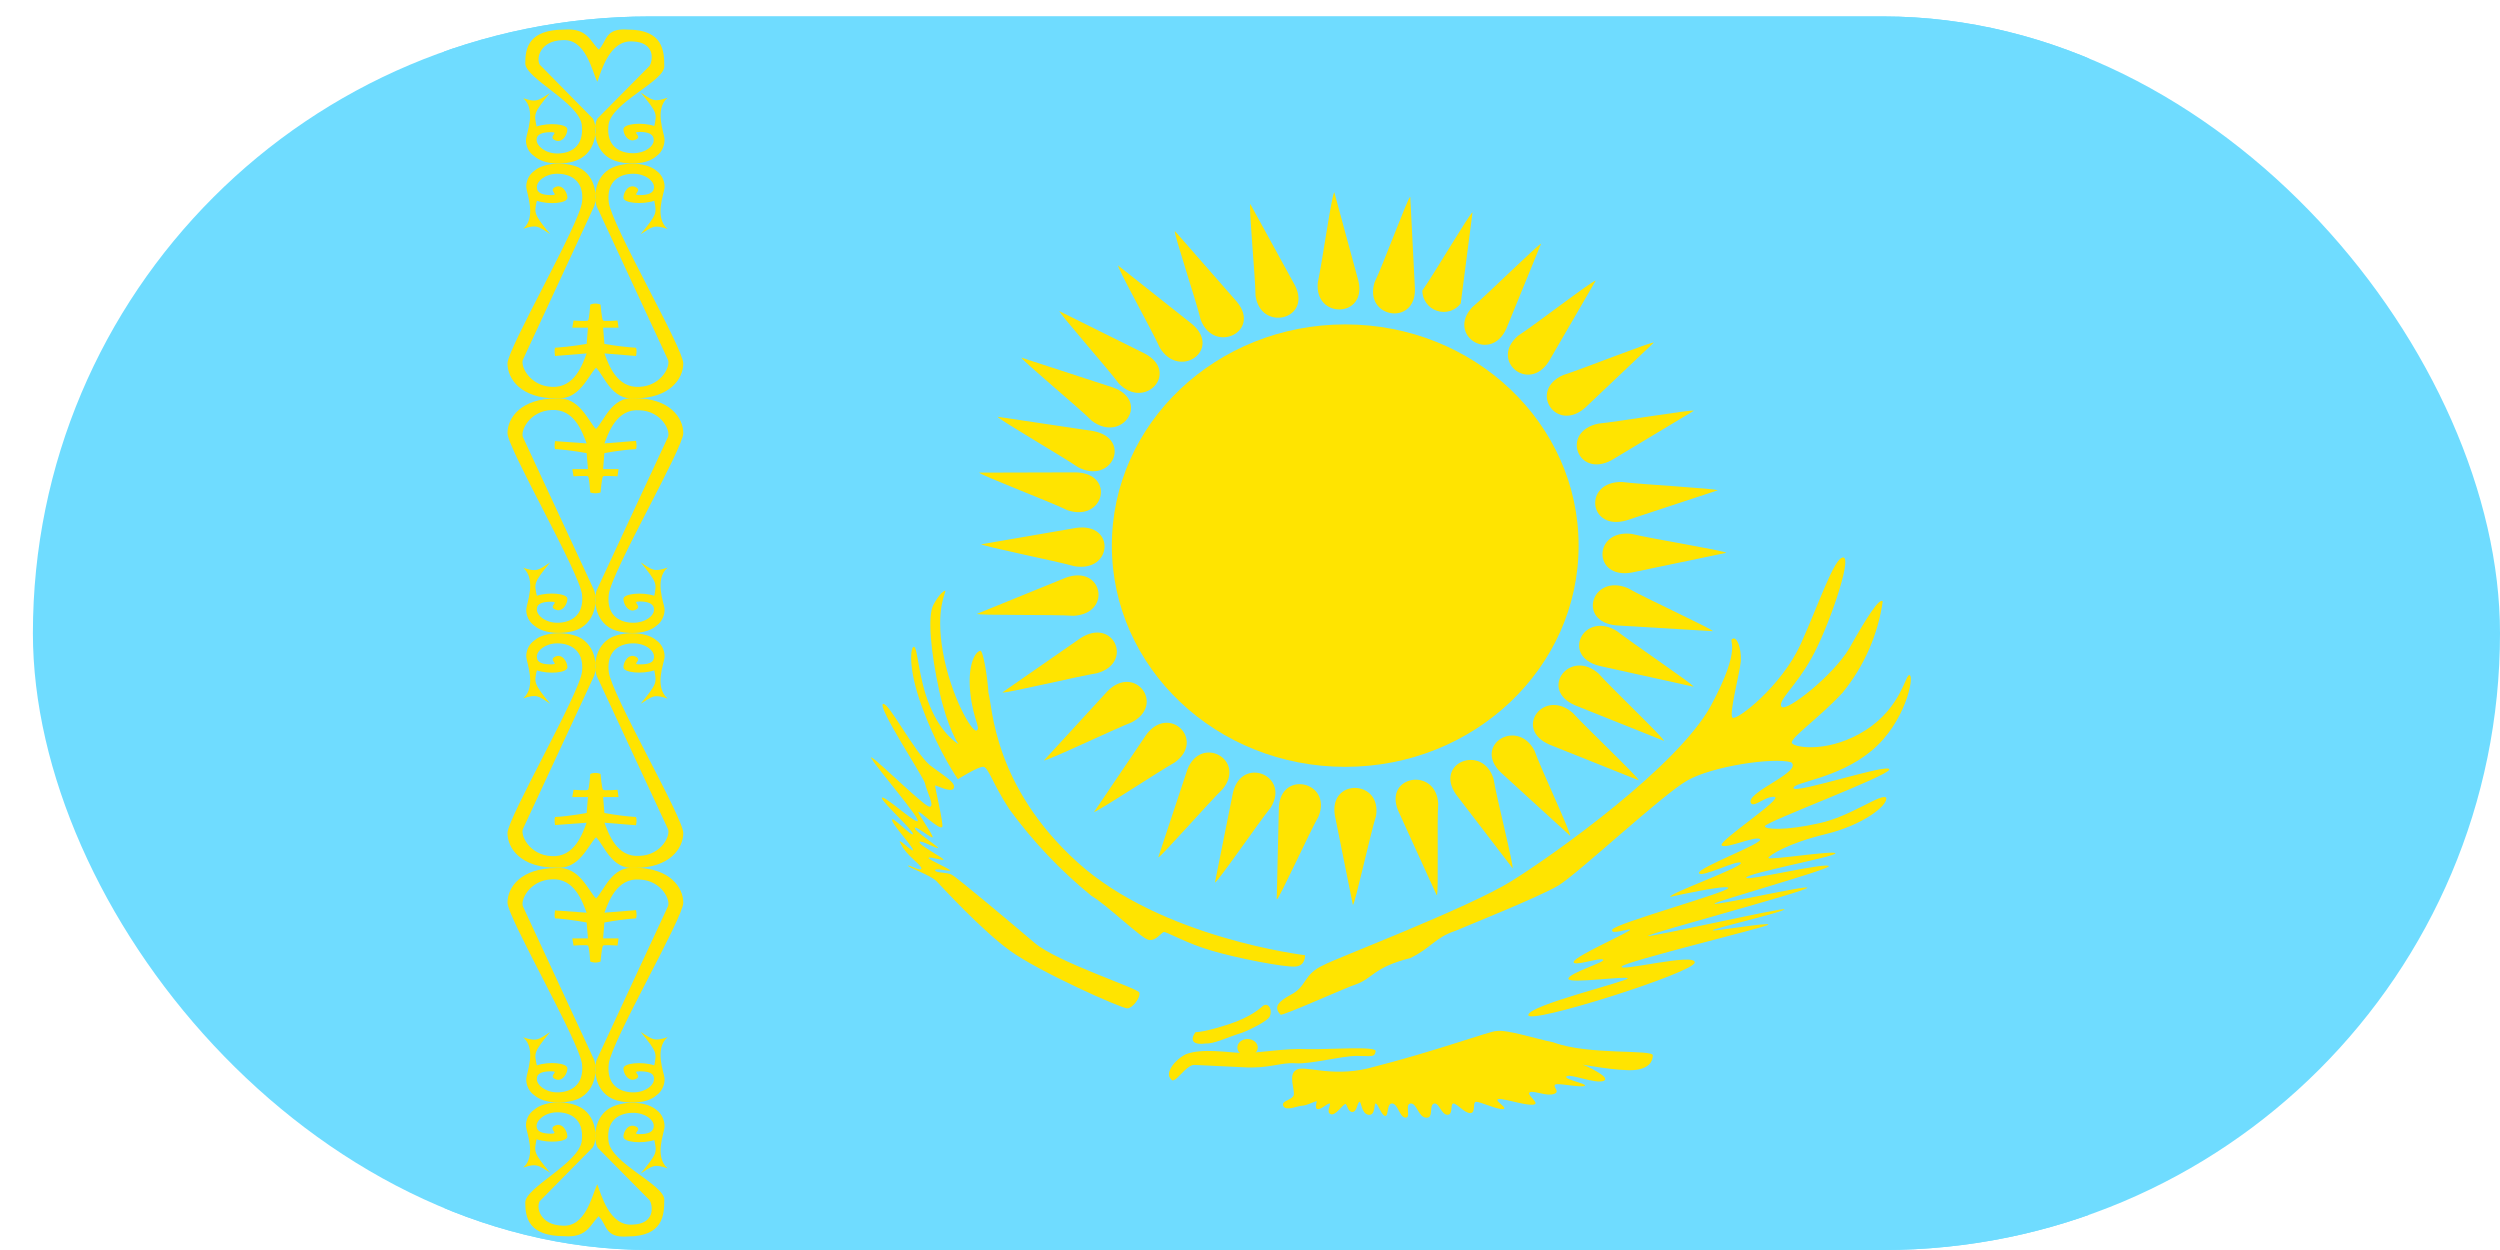 <?xml version="1.0" encoding="UTF-8"?> <svg xmlns="http://www.w3.org/2000/svg" width="38" height="19" viewBox="0 0 38 19" fill="none"> <g clip-path="url(#clip0_3625_52594)"> <rect x="0.5" y="0.25" width="37.5" height="18.75" rx="9.375" fill="#6FDCFF"></rect> <path fill-rule="evenodd" clip-rule="evenodd" d="M6.749 0.25H31.749V19H6.749V0.25Z" fill="#6FDCFF"></path> <path fill-rule="evenodd" clip-rule="evenodd" d="M9.101 18.489C9.23 18.614 9.187 18.821 9.542 18.794C10.081 18.794 10.097 18.466 10.097 18.235C10.097 18.005 9.288 17.685 9.249 17.345C9.21 17.005 9.437 16.915 9.624 16.915C9.808 16.915 9.937 17.021 9.937 17.114C9.937 17.208 9.851 17.239 9.718 17.239C9.585 17.239 9.777 17.173 9.663 17.122C9.55 17.071 9.476 17.2 9.476 17.278C9.476 17.364 9.757 17.388 9.945 17.329C9.984 17.513 9.999 17.524 9.738 17.837C9.925 17.716 9.941 17.689 10.148 17.759C9.941 17.579 10.097 17.22 10.101 17.13C10.105 17.04 10.062 16.931 9.984 16.876C9.831 16.739 9.507 16.732 9.312 16.821C9.027 16.946 9.011 17.321 9.085 17.446L9.874 18.243C9.929 18.337 9.953 18.603 9.617 18.614C9.265 18.642 9.14 18.161 9.078 18.001C8.995 18.177 8.902 18.657 8.546 18.63C8.21 18.618 8.148 18.357 8.203 18.259L9.011 17.439C9.089 17.314 9.074 16.939 8.788 16.814C8.593 16.724 8.269 16.735 8.12 16.868C8.035 16.923 7.988 17.028 7.995 17.122C8.003 17.216 8.156 17.571 7.953 17.747C8.156 17.681 8.175 17.708 8.363 17.825C8.101 17.517 8.12 17.505 8.156 17.317C8.343 17.38 8.624 17.357 8.624 17.274C8.624 17.192 8.546 17.056 8.433 17.11C8.324 17.165 8.511 17.232 8.378 17.232C8.249 17.232 8.156 17.204 8.156 17.114C8.156 17.024 8.285 16.907 8.472 16.907C8.66 16.907 8.882 17.001 8.843 17.341C8.804 17.681 7.984 18.048 7.984 18.278C7.984 18.513 8.038 18.79 8.578 18.79C8.929 18.817 8.972 18.61 9.101 18.485V18.489Z" fill="#FFE400"></path> <path fill-rule="evenodd" clip-rule="evenodd" d="M9.058 13.659C9.187 13.534 9.292 13.166 9.644 13.19C10.183 13.19 10.386 13.491 10.386 13.721C10.386 13.951 9.292 15.83 9.253 16.17C9.214 16.51 9.441 16.604 9.625 16.604C9.812 16.604 9.941 16.498 9.941 16.401C9.941 16.303 9.847 16.284 9.718 16.284C9.589 16.284 9.773 16.35 9.664 16.401C9.554 16.451 9.476 16.323 9.476 16.241C9.476 16.159 9.757 16.131 9.945 16.194C9.98 16.01 9.996 15.998 9.738 15.686C9.925 15.803 9.941 15.834 10.148 15.764C9.941 15.944 10.093 16.299 10.101 16.389C10.109 16.479 10.062 16.592 9.98 16.647C9.832 16.784 9.503 16.787 9.308 16.701C9.027 16.573 9.011 16.201 9.085 16.076L10.148 13.787C10.207 13.694 10.058 13.381 9.722 13.369C9.371 13.342 9.25 13.713 9.187 13.873L9.667 13.834C9.667 13.834 9.687 13.912 9.667 13.959C9.506 13.971 9.346 13.992 9.187 14.022L9.167 14.264H9.402L9.386 14.373C9.386 14.373 9.187 14.358 9.167 14.373C9.148 14.385 9.128 14.616 9.128 14.616C9.128 14.616 9.089 14.631 9.05 14.631C9.011 14.631 8.972 14.616 8.972 14.616C8.972 14.616 8.957 14.385 8.937 14.373C8.917 14.358 8.718 14.373 8.718 14.373L8.699 14.264H8.937L8.917 14.022C8.917 14.022 8.683 13.975 8.437 13.959C8.421 13.912 8.437 13.838 8.437 13.838L8.917 13.873C8.855 13.713 8.734 13.342 8.382 13.366C8.046 13.381 7.898 13.694 7.953 13.787L9.015 16.076C9.089 16.198 9.074 16.573 8.792 16.701C8.597 16.787 8.269 16.78 8.121 16.647C8.039 16.592 7.992 16.483 8 16.393C8.007 16.303 8.156 15.94 7.953 15.768C8.16 15.834 8.179 15.807 8.363 15.686C8.105 15.998 8.121 16.01 8.16 16.194C8.343 16.131 8.625 16.155 8.625 16.241C8.625 16.319 8.546 16.455 8.437 16.401C8.328 16.346 8.515 16.284 8.382 16.284C8.253 16.284 8.16 16.307 8.16 16.401C8.16 16.494 8.289 16.604 8.472 16.604C8.656 16.604 8.882 16.51 8.847 16.174C8.808 15.834 7.714 13.947 7.714 13.721C7.714 13.487 7.917 13.194 8.457 13.194C8.808 13.166 8.937 13.534 9.062 13.659H9.058Z" fill="#FFE400"></path> <path fill-rule="evenodd" clip-rule="evenodd" d="M9.058 12.724C9.187 12.849 9.292 13.216 9.644 13.193C10.183 13.193 10.386 12.892 10.386 12.662C10.386 12.431 9.292 10.552 9.253 10.213C9.214 9.873 9.441 9.779 9.625 9.779C9.812 9.779 9.941 9.884 9.941 9.982C9.941 10.08 9.847 10.099 9.718 10.099C9.589 10.099 9.773 10.037 9.664 9.982C9.554 9.927 9.476 10.06 9.476 10.142C9.476 10.224 9.757 10.252 9.945 10.189C9.98 10.373 9.996 10.384 9.738 10.697C9.925 10.58 9.941 10.548 10.148 10.619C9.941 10.439 10.093 10.084 10.101 9.994C10.109 9.904 10.062 9.791 9.98 9.736C9.832 9.603 9.503 9.595 9.308 9.681C9.027 9.81 9.011 10.181 9.085 10.306L10.148 12.591C10.207 12.685 10.058 12.998 9.722 13.009C9.371 13.037 9.25 12.666 9.187 12.505L9.667 12.544C9.667 12.544 9.687 12.466 9.667 12.419C9.506 12.408 9.346 12.387 9.187 12.357L9.167 12.115H9.402L9.386 12.005C9.386 12.005 9.187 12.021 9.167 12.005C9.148 11.994 9.128 11.763 9.128 11.763C9.128 11.763 9.089 11.748 9.05 11.748C9.011 11.748 8.972 11.763 8.972 11.763C8.972 11.763 8.957 11.994 8.937 12.005C8.917 12.021 8.718 12.005 8.718 12.005L8.699 12.115H8.937L8.917 12.357C8.917 12.357 8.683 12.404 8.437 12.419C8.421 12.466 8.437 12.541 8.437 12.541L8.917 12.505C8.855 12.666 8.734 13.037 8.382 13.013C8.046 12.998 7.898 12.685 7.953 12.591L9.015 10.306C9.089 10.181 9.074 9.81 8.792 9.681C8.597 9.595 8.269 9.603 8.121 9.736C8.039 9.791 7.992 9.9 8 9.99C8.007 10.08 8.156 10.439 7.953 10.615C8.16 10.548 8.179 10.576 8.363 10.697C8.105 10.384 8.121 10.373 8.16 10.189C8.343 10.252 8.625 10.228 8.625 10.142C8.625 10.064 8.546 9.927 8.437 9.982C8.328 10.037 8.515 10.099 8.382 10.099C8.253 10.099 8.16 10.076 8.16 9.982C8.16 9.888 8.289 9.779 8.472 9.779C8.656 9.779 8.882 9.873 8.847 10.209C8.808 10.548 7.714 12.435 7.714 12.662C7.714 12.896 7.917 13.189 8.457 13.189C8.808 13.216 8.937 12.849 9.062 12.724H9.058Z" fill="#FFE400"></path> <path fill-rule="evenodd" clip-rule="evenodd" d="M9.058 6.521C9.187 6.396 9.292 6.029 9.644 6.052C10.183 6.052 10.386 6.353 10.386 6.584C10.386 6.814 9.292 8.693 9.253 9.037C9.214 9.373 9.441 9.466 9.625 9.466C9.812 9.466 9.941 9.361 9.941 9.267C9.941 9.173 9.847 9.142 9.718 9.142C9.589 9.142 9.773 9.213 9.664 9.267C9.554 9.322 9.476 9.185 9.476 9.103C9.476 9.025 9.757 8.994 9.945 9.056C9.98 8.873 9.996 8.861 9.738 8.548C9.925 8.67 9.941 8.697 10.148 8.627C9.941 8.806 10.093 9.166 10.101 9.252C10.109 9.338 10.062 9.455 9.98 9.509C9.832 9.646 9.503 9.65 9.308 9.564C9.027 9.435 9.011 9.064 9.085 8.939L10.148 6.654C10.207 6.56 10.058 6.248 9.722 6.236C9.371 6.209 9.25 6.58 9.187 6.74L9.667 6.701C9.667 6.701 9.687 6.779 9.667 6.826C9.417 6.841 9.187 6.888 9.187 6.888L9.167 7.131H9.402L9.386 7.24C9.386 7.24 9.187 7.228 9.167 7.24C9.148 7.252 9.128 7.486 9.128 7.486C9.128 7.486 9.089 7.498 9.05 7.498C9.011 7.498 8.972 7.486 8.972 7.486C8.972 7.486 8.957 7.252 8.937 7.24C8.917 7.228 8.718 7.24 8.718 7.24L8.699 7.131H8.937L8.917 6.888C8.917 6.888 8.683 6.841 8.437 6.826C8.421 6.779 8.437 6.705 8.437 6.705L8.917 6.74C8.855 6.58 8.734 6.209 8.382 6.232C8.046 6.248 7.898 6.56 7.953 6.654L9.015 8.939C9.089 9.064 9.074 9.435 8.792 9.564C8.597 9.65 8.269 9.642 8.121 9.509C8.039 9.455 7.992 9.345 8 9.256C8.007 9.166 8.156 8.806 7.953 8.631C8.16 8.697 8.179 8.67 8.363 8.548C8.105 8.861 8.121 8.873 8.16 9.056C8.343 8.994 8.625 9.021 8.625 9.103C8.625 9.181 8.546 9.318 8.437 9.263C8.328 9.213 8.515 9.146 8.382 9.146C8.253 9.146 8.16 9.17 8.16 9.263C8.16 9.357 8.289 9.466 8.472 9.466C8.656 9.466 8.882 9.373 8.847 9.037C8.808 8.697 7.714 6.814 7.714 6.584C7.714 6.353 7.917 6.056 8.457 6.056C8.808 6.029 8.937 6.396 9.062 6.525L9.058 6.521Z" fill="#FFE400"></path> <path fill-rule="evenodd" clip-rule="evenodd" d="M9.058 5.587C9.187 5.712 9.292 6.083 9.644 6.056C10.183 6.056 10.386 5.755 10.386 5.524C10.386 5.294 9.292 3.415 9.253 3.075C9.214 2.735 9.441 2.641 9.625 2.641C9.812 2.641 9.941 2.751 9.941 2.845C9.941 2.938 9.847 2.966 9.718 2.966C9.589 2.966 9.773 2.899 9.664 2.845C9.554 2.79 9.476 2.923 9.476 3.005C9.476 3.087 9.757 3.114 9.945 3.052C9.98 3.235 9.996 3.247 9.738 3.559C9.925 3.442 9.941 3.411 10.148 3.481C9.941 3.306 10.093 2.946 10.101 2.856C10.109 2.766 10.062 2.653 9.98 2.598C9.832 2.466 9.503 2.458 9.308 2.548C9.027 2.673 9.011 3.048 9.085 3.169L10.148 5.458C10.207 5.552 10.058 5.864 9.722 5.88C9.371 5.903 9.25 5.536 9.187 5.372L9.667 5.411C9.667 5.411 9.687 5.333 9.667 5.286C9.506 5.275 9.346 5.256 9.187 5.227L9.167 4.981H9.402L9.386 4.872C9.386 4.872 9.187 4.888 9.167 4.872C9.148 4.86 9.128 4.63 9.128 4.63C9.128 4.63 9.089 4.614 9.05 4.614C9.011 4.614 8.972 4.63 8.972 4.63C8.972 4.63 8.957 4.86 8.937 4.872C8.917 4.888 8.718 4.872 8.718 4.872L8.699 4.981H8.937L8.917 5.227C8.917 5.227 8.683 5.27 8.437 5.286C8.421 5.337 8.437 5.411 8.437 5.411L8.917 5.372C8.855 5.536 8.734 5.903 8.382 5.88C8.046 5.864 7.898 5.552 7.953 5.458L9.015 3.169C9.089 3.048 9.074 2.673 8.792 2.544C8.597 2.458 8.269 2.466 8.121 2.598C8.039 2.653 7.992 2.763 8 2.852C8.007 2.942 8.156 3.306 7.953 3.477C8.16 3.411 8.179 3.438 8.363 3.559C8.105 3.247 8.121 3.235 8.16 3.052C8.347 3.114 8.625 3.091 8.625 3.005C8.625 2.927 8.546 2.79 8.437 2.845C8.328 2.899 8.515 2.966 8.382 2.966C8.253 2.966 8.16 2.938 8.16 2.845C8.16 2.751 8.289 2.641 8.472 2.641C8.656 2.641 8.886 2.735 8.847 3.071C8.808 3.411 7.714 5.298 7.714 5.524C7.714 5.759 7.917 6.056 8.457 6.056C8.808 6.083 8.937 5.712 9.062 5.587H9.058Z" fill="#FFE400"></path> <path fill-rule="evenodd" clip-rule="evenodd" d="M9.101 0.755C9.23 0.63 9.187 0.423 9.542 0.45C10.081 0.45 10.097 0.778 10.097 1.009C10.097 1.239 9.288 1.56 9.249 1.9C9.21 2.239 9.437 2.329 9.624 2.329C9.808 2.329 9.937 2.224 9.937 2.13C9.937 2.036 9.851 2.005 9.718 2.005C9.585 2.005 9.777 2.071 9.663 2.122C9.55 2.173 9.476 2.044 9.476 1.966C9.476 1.88 9.757 1.853 9.945 1.915C9.984 1.732 9.999 1.72 9.738 1.407C9.925 1.528 9.941 1.556 10.148 1.485C9.941 1.665 10.097 2.025 10.101 2.114C10.105 2.204 10.062 2.314 9.984 2.368C9.828 2.513 9.503 2.513 9.308 2.427C9.023 2.302 9.007 1.927 9.081 1.802L9.874 1.001C9.929 0.907 9.953 0.642 9.617 0.63C9.265 0.603 9.14 1.083 9.078 1.243C8.995 1.068 8.902 0.583 8.546 0.61C8.21 0.622 8.148 0.884 8.203 0.982L9.011 1.802C9.089 1.927 9.074 2.302 8.788 2.427C8.593 2.517 8.269 2.509 8.12 2.372C8.035 2.318 7.988 2.212 7.995 2.118C8.003 2.025 8.156 1.669 7.953 1.493C8.156 1.56 8.175 1.532 8.359 1.415C8.101 1.724 8.12 1.735 8.156 1.923C8.343 1.86 8.624 1.884 8.624 1.966C8.624 2.048 8.546 2.185 8.433 2.13C8.324 2.075 8.511 2.009 8.378 2.009C8.249 2.009 8.156 2.036 8.156 2.126C8.156 2.216 8.285 2.333 8.472 2.333C8.66 2.333 8.882 2.239 8.843 1.9C8.804 1.56 7.984 1.193 7.984 0.962C7.984 0.728 8.038 0.45 8.578 0.45C8.929 0.423 8.972 0.63 9.101 0.755Z" fill="#FFE400"></path> <path d="M23.995 8.293C23.995 6.436 22.407 4.931 20.448 4.931C18.488 4.931 16.9 6.436 16.9 8.293C16.9 10.15 18.488 11.656 20.448 11.656C22.407 11.656 23.995 10.15 23.995 8.293Z" fill="#FFE400"></path> <path fill-rule="evenodd" clip-rule="evenodd" d="M20.281 2.925C20.247 2.925 20.089 4.042 20.031 4.292C19.972 4.855 20.781 4.834 20.648 4.271L20.281 2.921V2.925ZM20.564 13.756C20.593 13.756 20.835 12.651 20.915 12.405C21.01 11.851 20.202 11.822 20.289 12.389L20.564 13.756ZM14.911 8.27C14.911 8.299 16.074 8.532 16.333 8.607C16.916 8.703 16.958 7.94 16.358 8.024L14.911 8.274V8.27ZM26.238 8.403C26.238 8.374 25.063 8.182 24.8 8.115C24.212 8.045 24.208 8.807 24.8 8.703L26.238 8.403ZM16.103 4.726C16.082 4.747 16.85 5.614 17.004 5.827C17.404 6.243 17.934 5.66 17.404 5.376L16.103 4.73V4.726ZM24.904 11.855C24.925 11.834 24.083 11.034 23.908 10.838C23.47 10.454 22.999 11.075 23.549 11.317L24.904 11.859V11.855ZM17.858 3.517C17.834 3.529 18.192 4.605 18.25 4.859C18.451 5.389 19.176 5.043 18.801 4.588L17.863 3.517H17.858ZM22.991 13.206C23.02 13.193 22.741 12.097 22.703 11.843C22.541 11.301 21.794 11.592 22.132 12.076L22.995 13.202L22.991 13.206ZM24.254 4.267C24.229 4.246 23.303 4.959 23.078 5.101C22.632 5.476 23.237 5.985 23.545 5.489L24.254 4.267ZM16.625 12.343C16.645 12.364 17.625 11.717 17.858 11.588C18.33 11.246 17.767 10.696 17.421 11.171L16.629 12.343H16.625ZM15.165 6.335C15.153 6.36 16.166 6.948 16.387 7.102C16.908 7.373 17.212 6.665 16.616 6.552L15.165 6.335ZM25.742 10.438C25.755 10.413 24.784 9.758 24.575 9.591C24.075 9.283 23.72 9.971 24.308 10.121L25.742 10.438ZM22.382 3.229C22.353 3.221 21.773 4.205 21.619 4.417C21.619 4.485 21.641 4.551 21.681 4.606C21.72 4.661 21.776 4.703 21.841 4.724C21.905 4.746 21.975 4.747 22.04 4.727C22.105 4.707 22.162 4.667 22.203 4.613L22.382 3.229ZM18.467 13.414C18.496 13.427 19.147 12.48 19.314 12.276C19.618 11.793 18.88 11.484 18.742 12.043L18.467 13.414ZM15.236 10.525C15.249 10.55 16.404 10.275 16.674 10.233C17.241 10.075 16.925 9.374 16.424 9.7L15.236 10.525ZM25.747 6.243C25.738 6.218 24.567 6.414 24.296 6.439C23.712 6.56 23.983 7.282 24.504 6.99L25.747 6.243Z" fill="#FFE400"></path> <path fill-rule="evenodd" clip-rule="evenodd" d="M21.432 2.998C21.403 2.994 21.011 4.057 20.894 4.29C20.723 4.832 21.519 4.966 21.507 4.391L21.436 2.994L21.432 2.998ZM19.41 13.667C19.439 13.675 19.91 12.637 20.043 12.408C20.252 11.883 19.468 11.699 19.439 12.27L19.406 13.667H19.41ZM19.005 3.102C18.976 3.111 19.084 4.236 19.084 4.495C19.164 5.049 19.943 4.857 19.685 4.341L19.005 3.102ZM21.84 13.604C21.869 13.6 21.84 12.47 21.861 12.212C21.824 11.649 21.027 11.791 21.253 12.324L21.836 13.604H21.84ZM16.996 4.036C16.971 4.053 17.525 5.049 17.63 5.287C17.93 5.775 18.576 5.316 18.122 4.928L16.996 4.036ZM23.866 12.704C23.892 12.687 23.408 11.653 23.325 11.411C23.062 10.907 22.387 11.324 22.808 11.737L23.866 12.704ZM15.528 5.437C15.512 5.462 16.408 6.204 16.596 6.396C17.058 6.746 17.488 6.096 16.921 5.891L15.528 5.437ZM25.292 11.261C25.309 11.236 24.471 10.436 24.296 10.236C23.862 9.856 23.387 10.477 23.937 10.719L25.292 11.261ZM14.886 7.184C14.878 7.213 15.983 7.634 16.224 7.755C16.783 7.943 16.962 7.196 16.354 7.18L14.886 7.184ZM26.035 9.594C26.047 9.569 24.976 9.077 24.742 8.939C24.2 8.714 23.962 9.448 24.567 9.506L26.035 9.594ZM14.849 9.331C14.853 9.356 16.045 9.339 16.316 9.36C16.908 9.331 16.767 8.576 16.2 8.781L14.849 9.331ZM26.114 7.455C26.114 7.426 24.921 7.363 24.654 7.326C24.058 7.317 24.146 8.08 24.725 7.909L26.114 7.451V7.455ZM15.87 11.557C15.887 11.582 16.954 11.074 17.204 10.978C17.721 10.707 17.246 10.086 16.833 10.507L15.87 11.557ZM25.138 5.208C25.122 5.183 24.025 5.62 23.762 5.7C23.224 5.937 23.654 6.588 24.096 6.196L25.138 5.208ZM17.605 13.033C17.63 13.046 18.392 12.178 18.584 11.995C18.947 11.549 18.251 11.161 18.046 11.703L17.605 13.033ZM23.429 3.703C23.408 3.686 22.582 4.499 22.378 4.67C21.986 5.091 22.653 5.525 22.895 4.999L23.425 3.703H23.429Z" fill="#FFE400"></path> <path fill-rule="evenodd" clip-rule="evenodd" d="M15.024 10.528C15.087 10.743 15.096 11.947 16.379 13.108C17.653 14.261 19.837 14.519 19.837 14.519C19.837 14.519 19.846 14.682 19.691 14.691C19.537 14.708 18.791 14.562 18.417 14.45C18.053 14.347 17.726 14.158 17.689 14.166C17.644 14.184 17.571 14.304 17.462 14.287C17.353 14.27 16.825 13.753 16.589 13.616C16.115 13.229 15.697 12.787 15.342 12.3C15.087 11.913 15.024 11.655 14.942 11.655C14.86 11.655 14.56 11.844 14.56 11.844C14.56 11.844 14.287 11.457 14.05 10.838C13.804 10.219 13.832 9.857 13.886 9.832C13.95 9.806 13.95 10.287 14.132 10.726C14.314 11.173 14.569 11.311 14.569 11.311C14.569 11.311 14.405 11.079 14.277 10.502C14.15 9.926 14.095 9.367 14.187 9.195C14.277 9.023 14.359 8.972 14.368 8.98C14.387 8.997 14.214 9.247 14.332 9.909C14.45 10.571 14.769 11.13 14.842 11.104C14.914 11.079 14.796 10.941 14.751 10.554C14.705 10.167 14.796 9.926 14.896 9.892C14.942 9.857 15.014 10.322 15.024 10.528ZM14.132 11.629C13.886 11.414 13.504 10.666 13.422 10.7C13.331 10.743 14.041 11.818 14.059 11.904C14.077 12.008 14.232 12.3 14.114 12.257C13.995 12.214 13.149 11.371 13.249 11.534C13.349 11.698 13.986 12.438 13.95 12.481C13.914 12.524 13.422 12.068 13.404 12.128C13.395 12.18 13.886 12.627 13.877 12.678C13.868 12.73 13.559 12.395 13.559 12.463C13.559 12.532 13.877 12.868 13.877 12.919C13.877 12.971 13.604 12.678 13.695 12.833C13.777 13.005 14.014 13.151 14.005 13.203C13.995 13.255 13.804 13.134 13.804 13.16C13.804 13.186 14.159 13.306 14.241 13.401C14.332 13.495 14.914 14.132 15.351 14.45C15.788 14.768 17.044 15.327 17.134 15.327C17.216 15.327 17.344 15.155 17.317 15.086C17.289 15.018 16.061 14.622 15.724 14.33C15.379 14.037 14.541 13.332 14.469 13.298C14.405 13.255 14.214 13.272 14.214 13.229C14.214 13.186 14.46 13.255 14.441 13.229C14.432 13.203 14.105 13.065 14.114 13.04C14.132 13.014 14.341 13.091 14.341 13.065C14.341 13.04 13.959 12.842 13.977 12.799C13.986 12.756 14.259 12.919 14.259 12.885C14.259 12.868 13.895 12.627 13.905 12.584C13.914 12.541 14.187 12.773 14.177 12.721C14.168 12.67 13.959 12.377 13.959 12.343C13.959 12.3 14.287 12.635 14.323 12.567C14.341 12.506 14.205 11.947 14.214 11.939C14.223 11.93 14.46 12.059 14.496 11.982C14.541 11.896 14.332 11.784 14.132 11.629ZM18.326 15.861C18.154 15.886 18.072 15.826 18.172 15.689C18.308 15.689 18.672 15.577 18.8 15.525C18.927 15.473 19.063 15.405 19.173 15.31C19.282 15.198 19.355 15.37 19.291 15.465C19.245 15.525 19.036 15.637 18.881 15.697C18.654 15.766 18.454 15.869 18.326 15.861ZM19.464 15.422C19.346 15.302 19.446 15.216 19.619 15.121C19.873 14.992 19.8 14.811 20.128 14.665C20.274 14.579 22.312 13.805 22.976 13.392C23.64 12.979 25.505 11.646 26.006 10.726C26.497 9.814 26.261 9.746 26.333 9.711C26.397 9.668 26.47 9.84 26.461 10.047C26.442 10.244 26.279 10.847 26.333 10.907C26.388 10.967 27.079 10.434 27.371 9.789C27.662 9.144 27.88 8.473 28.017 8.473C28.162 8.473 27.78 9.574 27.534 10.004C27.298 10.434 27.016 10.649 27.079 10.743C27.152 10.829 27.862 10.27 28.108 9.857C28.344 9.436 28.572 9.066 28.617 9.144C28.545 9.647 28.335 10.125 28.008 10.528C27.625 10.941 27.17 11.242 27.243 11.302C27.307 11.371 27.826 11.44 28.362 11.096C28.908 10.743 28.963 10.236 29.027 10.262C29.099 10.287 28.963 10.984 28.444 11.414C27.926 11.844 27.243 11.887 27.261 11.982C27.298 12.068 28.744 11.586 28.717 11.698C28.69 11.801 26.843 12.489 26.825 12.558C26.825 12.61 27.143 12.627 27.643 12.515C28.135 12.412 28.608 12.042 28.672 12.128C28.69 12.248 28.317 12.541 27.753 12.678C27.18 12.816 26.897 12.997 26.879 13.04C26.87 13.083 27.898 12.919 27.898 12.971C27.898 13.022 26.552 13.272 26.543 13.341C26.524 13.401 27.816 13.091 27.798 13.169C27.762 13.229 26.042 13.71 26.06 13.736C26.07 13.771 27.498 13.444 27.471 13.495C27.434 13.556 25.069 14.184 25.05 14.226C25.032 14.261 27.143 13.779 27.125 13.822C27.107 13.865 26.033 14.115 26.033 14.14C26.033 14.166 26.897 14.011 26.879 14.055C26.87 14.089 24.696 14.614 24.65 14.691C24.605 14.777 25.778 14.476 25.76 14.631C25.742 14.786 23.24 15.577 23.231 15.431C23.212 15.284 24.75 14.915 24.741 14.871C24.723 14.829 23.858 14.957 23.84 14.88C23.831 14.794 24.413 14.622 24.368 14.588C24.323 14.545 23.886 14.708 23.922 14.614C23.968 14.519 24.796 14.158 24.777 14.132C24.768 14.106 24.477 14.218 24.505 14.132C24.541 14.037 26.297 13.556 26.27 13.495C26.242 13.444 25.46 13.616 25.387 13.633C25.36 13.581 26.479 13.186 26.461 13.117C26.424 13.057 25.86 13.349 25.824 13.272C25.806 13.186 26.816 12.816 26.752 12.756C26.688 12.696 26.233 12.911 26.17 12.85C26.106 12.79 27.125 12.128 26.97 12.111C26.816 12.102 26.625 12.317 26.606 12.18C26.625 12.008 27.398 11.724 27.225 11.586C26.952 11.509 26.033 11.646 25.651 11.861C25.269 12.076 23.995 13.272 23.686 13.461C23.376 13.642 22.321 14.063 22.121 14.149C21.811 14.252 21.757 14.407 21.438 14.562C20.865 14.708 20.874 14.871 20.601 14.966C20.501 14.992 19.473 15.456 19.464 15.422ZM18.026 16.024C17.853 16.11 17.699 16.316 17.799 16.402C17.853 16.506 18.026 16.17 18.163 16.187L18.891 16.222C19.282 16.248 19.473 16.144 19.691 16.162C19.91 16.179 20.392 16.05 20.619 16.05C20.847 16.05 20.892 16.076 20.91 15.981C20.938 15.895 20.201 15.955 19.873 15.947C19.546 15.929 19.136 16.007 18.891 16.007C18.663 15.998 18.272 15.929 18.026 16.024Z" fill="#FFE400"></path> <path d="M19.118 15.922C19.118 15.851 19.048 15.793 18.963 15.793C18.877 15.793 18.808 15.851 18.808 15.922C18.808 15.993 18.877 16.051 18.963 16.051C19.048 16.051 19.118 15.993 19.118 15.922Z" fill="#FFE400"></path> <path fill-rule="evenodd" clip-rule="evenodd" d="M22.748 15.672C22.903 15.646 23.321 15.784 23.612 15.844C24.14 16.042 25.123 15.947 25.123 16.042C25.123 16.137 25.059 16.248 24.832 16.265C24.604 16.283 24.031 16.18 24.049 16.18C24.067 16.18 24.504 16.377 24.377 16.429C24.249 16.48 23.876 16.317 23.812 16.36C23.749 16.403 24.158 16.48 24.085 16.506C24.031 16.532 23.749 16.472 23.658 16.48C23.567 16.498 23.731 16.592 23.622 16.627C23.512 16.67 23.33 16.575 23.258 16.601C23.176 16.627 23.421 16.773 23.312 16.79C23.203 16.807 22.948 16.721 22.803 16.704C22.657 16.704 22.939 16.842 22.848 16.859C22.757 16.867 22.502 16.747 22.439 16.747C22.375 16.747 22.439 16.919 22.348 16.919C22.257 16.919 22.148 16.773 22.093 16.773C22.038 16.773 22.093 16.945 22.002 16.945C21.911 16.945 21.875 16.764 21.802 16.773C21.711 16.79 21.802 17.005 21.674 16.988C21.556 16.979 21.538 16.764 21.438 16.773C21.347 16.79 21.456 16.988 21.365 16.988C21.274 16.988 21.256 16.79 21.165 16.773C21.074 16.764 21.11 16.962 21.056 16.962C21.001 16.962 20.946 16.773 20.91 16.773C20.883 16.773 20.91 16.962 20.801 16.945C20.692 16.928 20.692 16.738 20.664 16.747C20.628 16.764 20.628 16.902 20.555 16.902C20.482 16.902 20.473 16.764 20.446 16.782C20.41 16.79 20.3 16.962 20.228 16.936C20.146 16.91 20.246 16.773 20.209 16.773C20.173 16.773 20.082 16.867 20.027 16.859C19.973 16.85 20.027 16.738 20.009 16.738C19.991 16.738 19.855 16.807 19.791 16.807C19.727 16.807 19.554 16.893 19.509 16.816C19.463 16.73 19.627 16.73 19.663 16.652C19.691 16.575 19.573 16.343 19.7 16.265C19.818 16.18 20.209 16.377 20.792 16.24C21.847 15.973 22.666 15.664 22.748 15.672Z" fill="#FFE400"></path> </g> <defs> <clipPath id="clip0_3625_52594"> <rect x="0.5" y="0.25" width="37.5" height="18.75" rx="9.375" fill="white"></rect> </clipPath> </defs> </svg> 